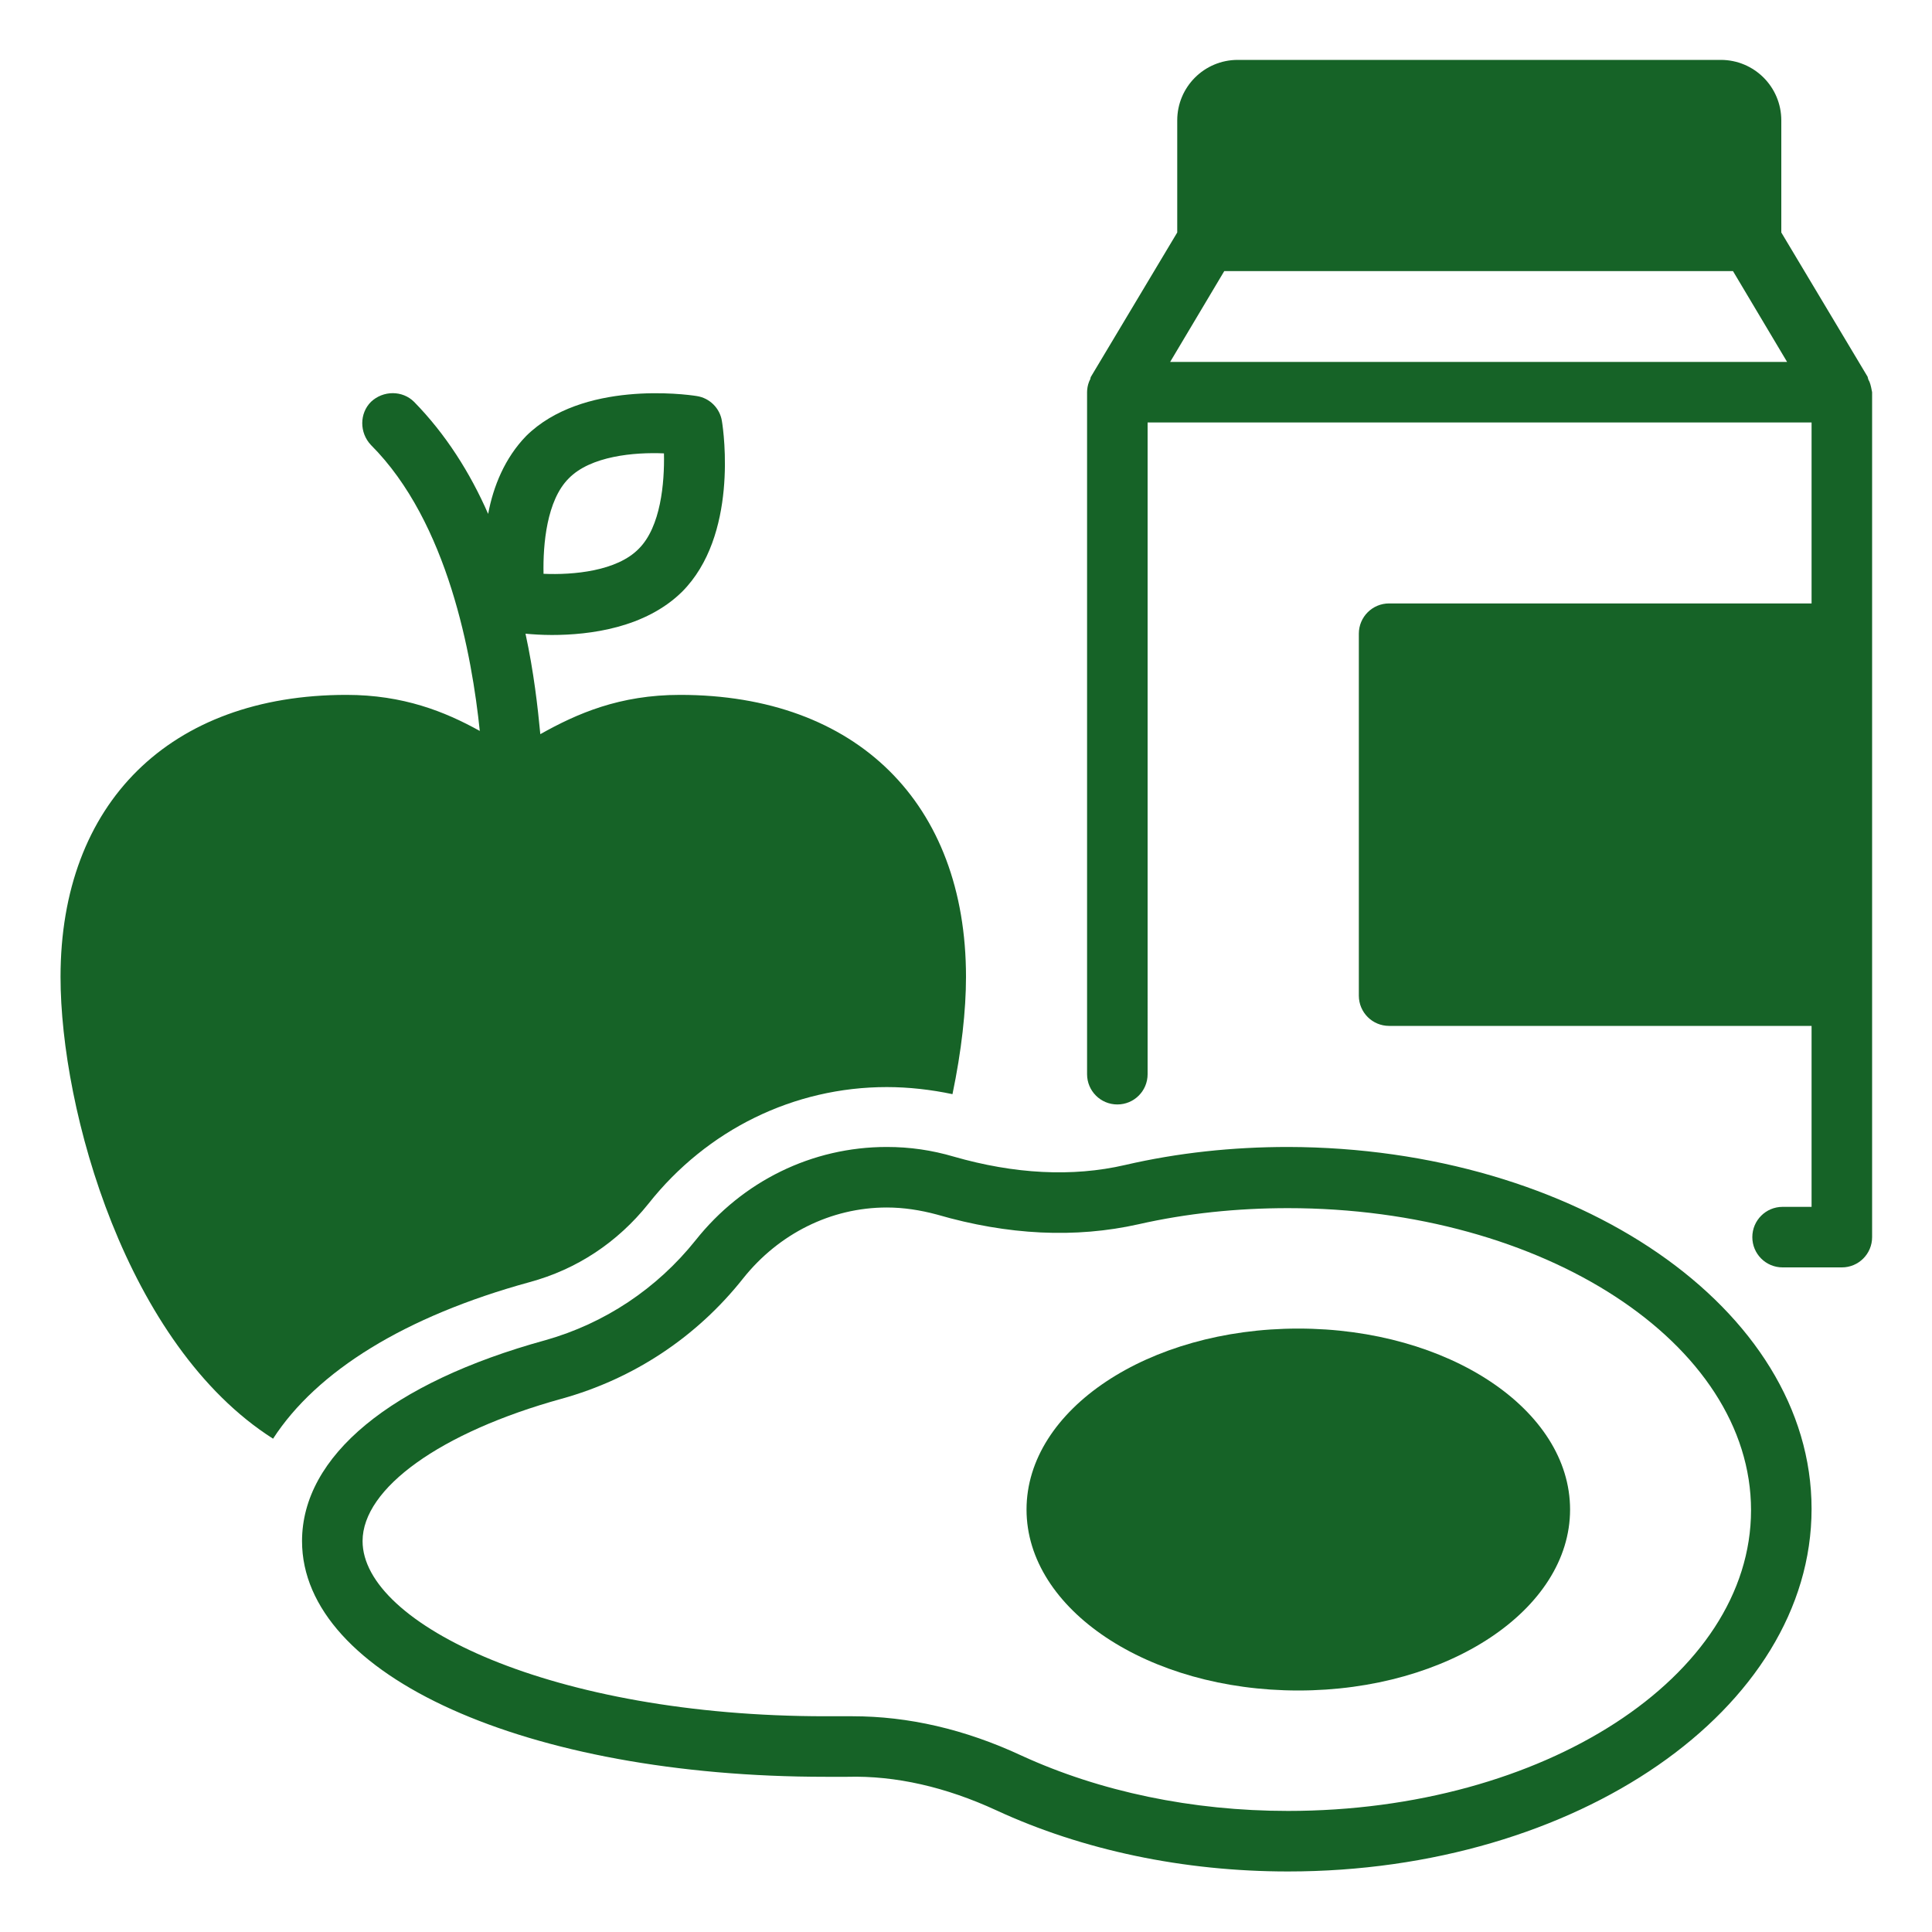 <?xml version="1.0" encoding="utf-8"?>
<!-- Generator: Adobe Illustrator 28.4.1, SVG Export Plug-In . SVG Version: 6.00 Build 0)  -->
<svg version="1.1" id="Nutrient-rich_Foods" xmlns:svgjs="http://svgjs.dev/svgjs"
	 xmlns="http://www.w3.org/2000/svg" xmlns:xlink="http://www.w3.org/1999/xlink" x="0px" y="0px" viewBox="0 0 300 300"
	 style="enable-background:new 0 0 300 300;" xml:space="preserve">
<style type="text/css">
	.st0{fill:#166327;}
</style>
<g transform="matrix(1,0,0,1,0,0)">
	<path class="st0" d="M82.2,199.1c7.4-2,13.7-6.2,18.5-12.2c9.1-11.5,22.6-18.1,37-18.1c3.4,0,6.9,0.4,10.2,1.1
		c1.4-6.7,2.1-13,2.1-18.2c0-27-17-43.8-44.4-43.8c-9.4,0-16,2.9-21.7,6.1c-0.4-4.2-1-9.6-2.3-15.6c1.1,0.1,2.5,0.2,4.1,0.2
		c5.9,0,14.5-1.1,20.2-6.7c8.7-8.7,6.5-24.7,6.2-26.5c-0.3-2-1.9-3.6-3.9-3.9c-1.8-0.3-17.8-2.4-26.5,6.2c-3.3,3.4-5.1,7.8-5.9,12.1
		c-2.8-6.4-6.6-12.4-11.5-17.4c-1.8-1.8-4.8-1.8-6.7,0c-1.8,1.8-1.8,4.8,0,6.7c12,12,15.7,32.8,16.9,44.4c-5.4-3-11.9-5.6-20.7-5.6
		c-27.4,0-44.4,16.8-44.4,43.8c0,20.7,10.2,57.2,33,71.7C49.2,212.9,62.9,204.4,82.2,199.1z M88.3,74.3c3.4-3.5,10.2-4.1,14.8-3.9
		c0.1,4.6-0.5,11.4-3.9,14.8c-3.4,3.5-10.2,4.1-14.8,3.9C84.3,84.5,84.9,77.7,88.3,74.3z"/>
	<path class="st0" d="M200,178.1c-8.6,0-17.1,0.9-25.3,2.8c-8.2,1.9-17.2,1.4-26.6-1.3c-3.4-1-6.8-1.5-10.4-1.5
		c-11.6,0-22.4,5.3-29.7,14.5c-6,7.5-14.1,12.9-23.3,15.5c-24,6.6-37.8,18-37.8,31.2c0,20.9,34.9,36.6,81.3,36.6h3.4
		c7.5-0.2,15.3,1.6,23.1,5.2c13.4,6.2,29.1,9.5,45.3,9.5c44.8,0,81.3-25.2,81.3-56.3S244.8,178.2,200,178.1L200,178.1z M200,281.2
		c-14.9,0-29.2-3-41.4-8.6c-8.8-4.1-17.6-6.1-26.2-6.1c-0.3,0-0.7,0-1,0c-1.1,0-2.1,0-3.2,0c-42.4,0-71.9-14.3-71.9-27.2
		c0-8.2,12.1-16.9,30.9-22.1c11.2-3.1,21-9.6,28.2-18.7c5.5-6.9,13.6-11,22.3-11c2.6,0,5.2,0.4,7.8,1.1c11,3.2,21.5,3.7,31.3,1.5
		c7.5-1.7,15.3-2.5,23.2-2.5c39.7,0,71.9,21,71.9,46.9S239.6,281.2,200,281.2L200,281.2z"/>
	<ellipse class="st0" cx="201.6" cy="234.4" rx="42.2" ry="28.1"/>
	<path class="st0" d="M290.3,59.3c0,0-0.1-0.2-0.2-0.4c0-0.1-0.1-0.3-0.1-0.4l-13.4-22.4V18.7c0-5.2-4.2-9.4-9.4-9.4h-75
		c-5.2,0-9.4,4.2-9.4,9.4v17.4l-13.4,22.4c0,0-0.1,0.2-0.1,0.4c-0.1,0.1-0.1,0.2-0.2,0.4c-0.2,0.5-0.3,1.1-0.3,1.6v105.9
		c0,2.6,2.1,4.7,4.7,4.7s4.7-2.1,4.7-4.7V65.6h103.1v28.1h-65.6c-2.6,0-4.7,2.1-4.7,4.7v56.2c0,2.6,2.1,4.7,4.7,4.7h65.6v28.1h-4.5
		c-2.6,0-4.7,2.1-4.7,4.7s2.1,4.7,4.7,4.7h9.2c2.6,0,4.7-2.1,4.7-4.7V60.9C290.6,60.4,290.5,59.8,290.3,59.3z M181.7,56.2l8.4-14.1
		h79l8.4,14.1H181.7z"/>
</g>
</svg>
